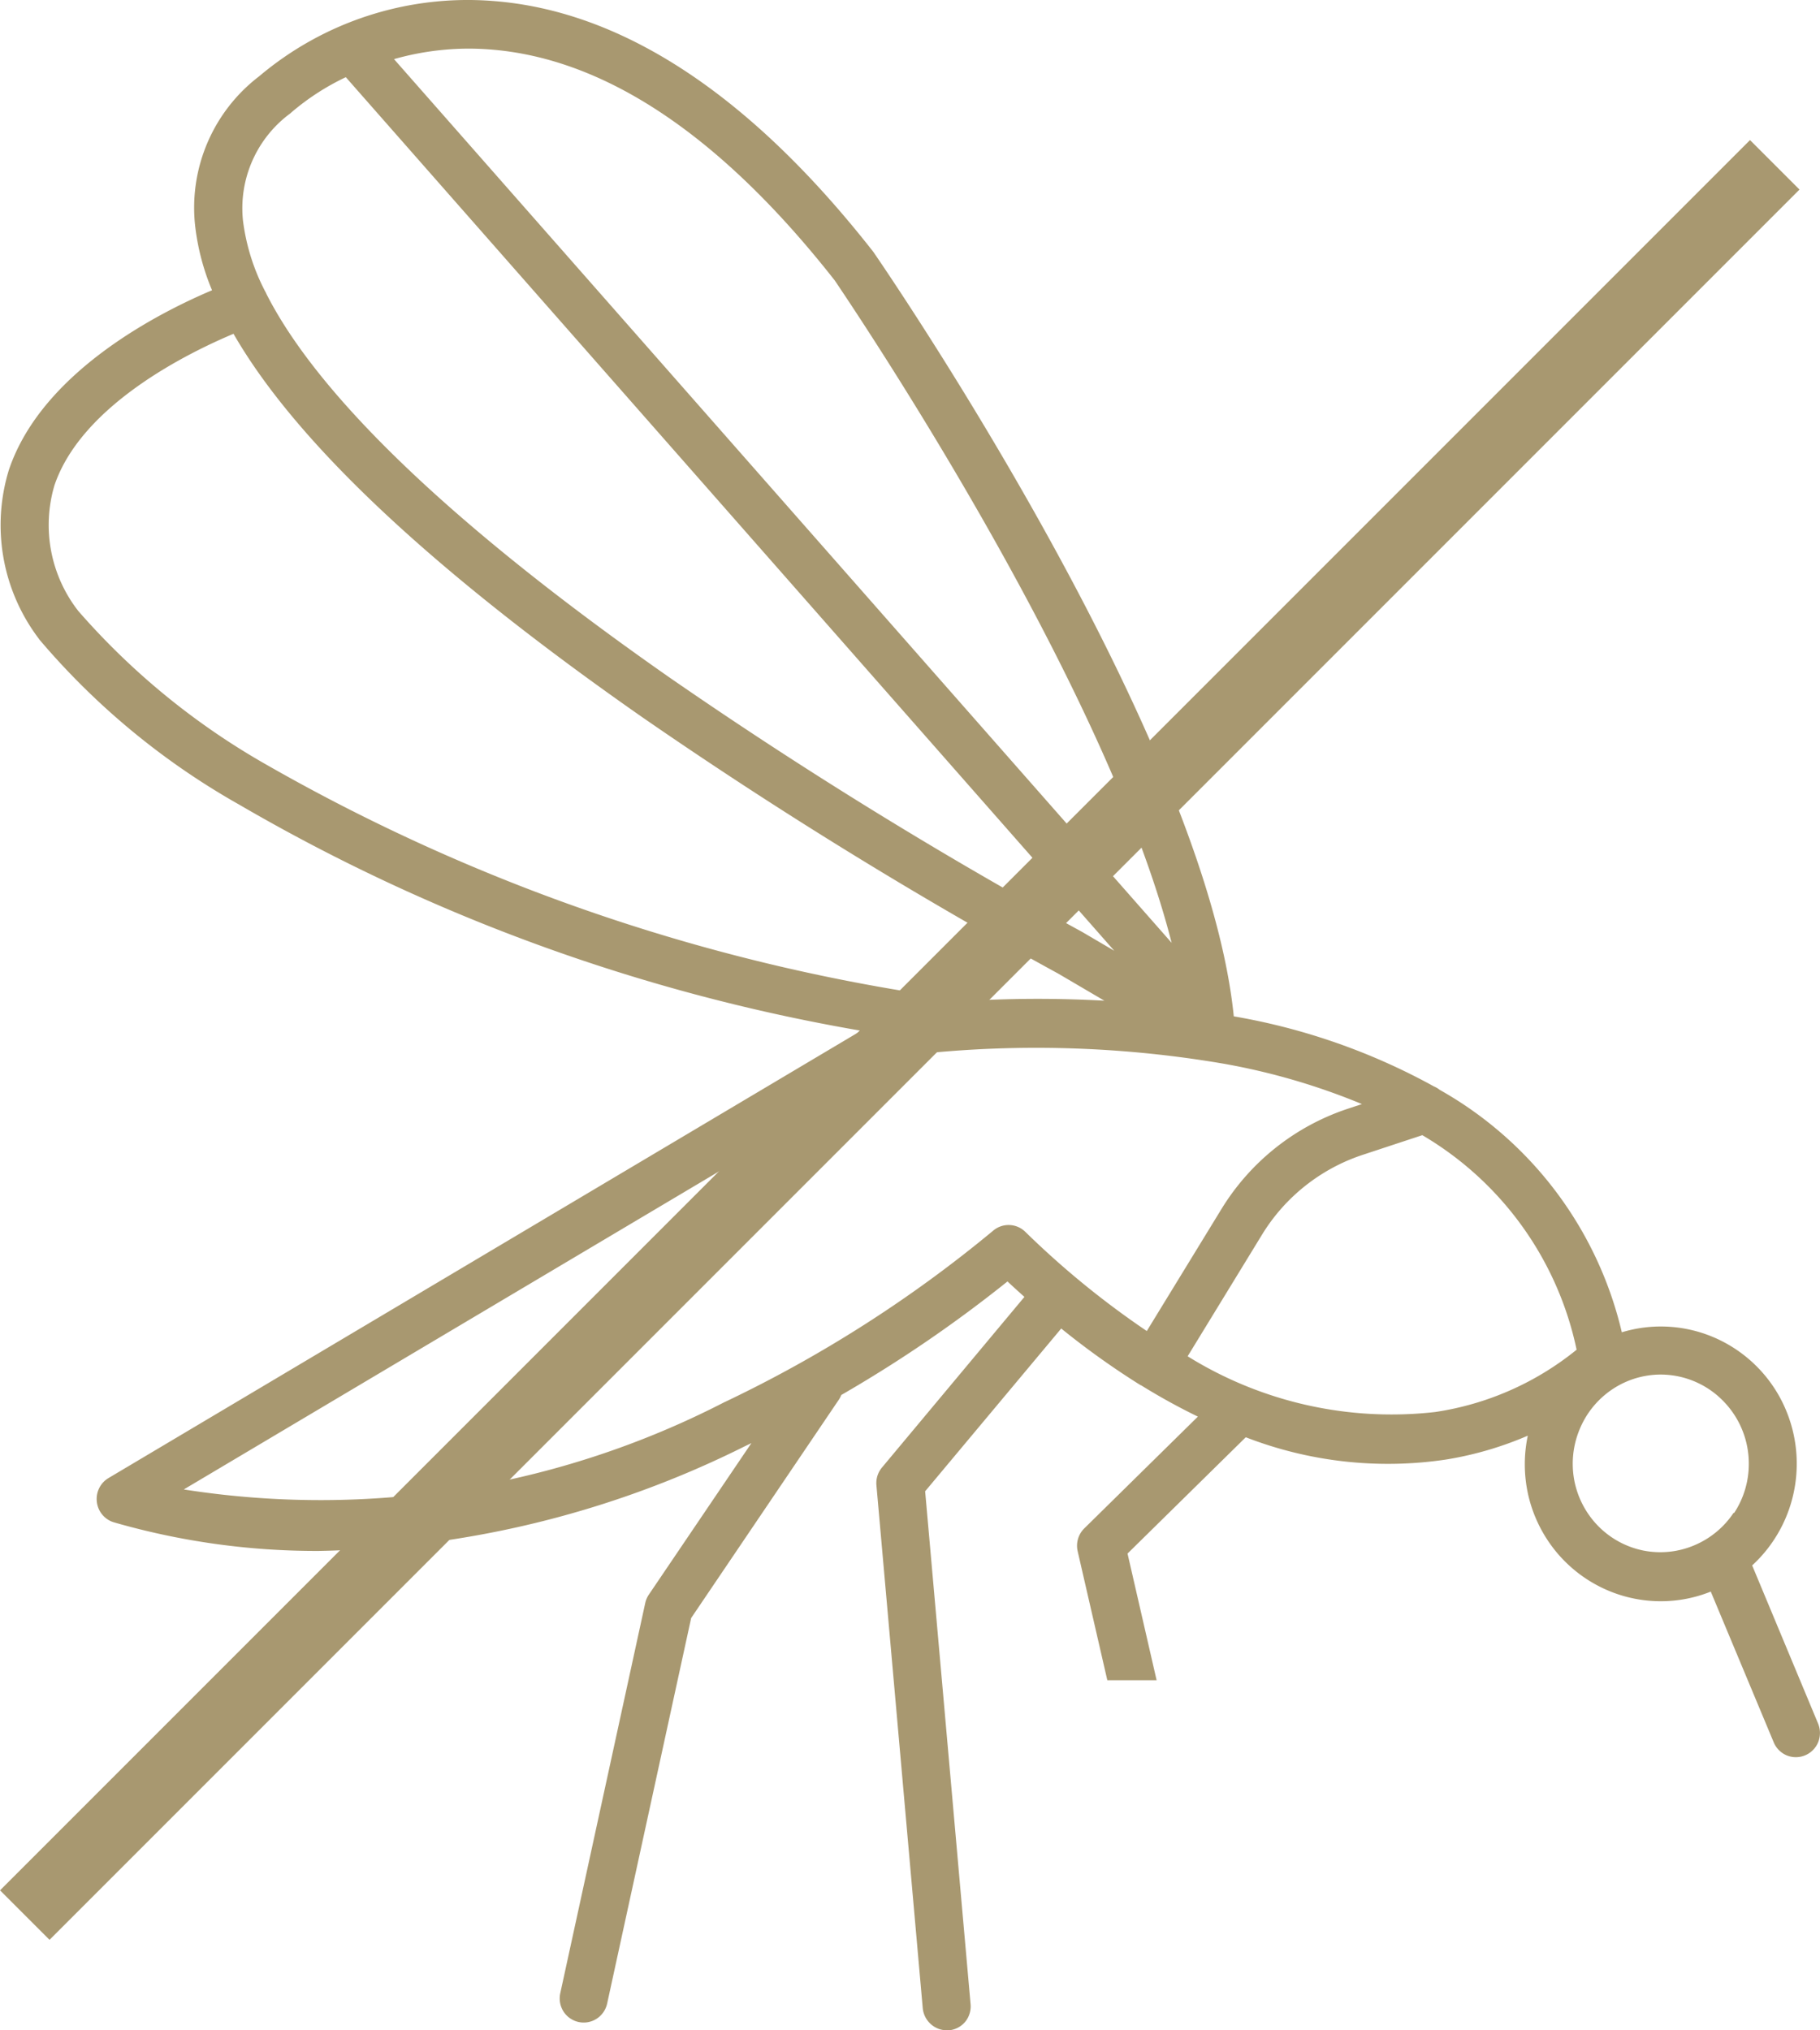 <svg xmlns="http://www.w3.org/2000/svg" width="34.667" height="38.667" viewBox="0 0 34.667 38.667">
  <g id="mosquito_plugin" data-name="mosquito plugin" transform="translate(-1379.996 -6400.984)">
    <path id="path2756" d="M32.589-8.532a2.551,2.551,0,0,1-.954.185h0A2.568,2.568,0,0,1,30.521-8.6a2.594,2.594,0,0,1-.9-.713,2.628,2.628,0,0,1-.507-1.034A2.643,2.643,0,0,1,29.1-11.5a6.576,6.576,0,0,1-1.567.456,7.492,7.492,0,0,1-3.8-.424l-.007,0L21.476-9.255l.554,2.413h-.939L20.526-9.3a.466.466,0,0,1,.007-.235.463.463,0,0,1,.12-.2l2.163-2.128a11.926,11.926,0,0,1-1.063-.585l-.011-.006-.011-.008-.007,0a15.154,15.154,0,0,1-1.511-1.079l-2.592,3.1.865,9.763a.465.465,0,0,1-.1.338.456.456,0,0,1-.31.164l-.041,0A.455.455,0,0,1,17.722-.3a.464.464,0,0,1-.147-.3l-.882-9.955a.467.467,0,0,1,.019-.18.464.464,0,0,1,.087-.159l2.713-3.249q-.161-.144-.323-.294a25.206,25.206,0,0,1-3.165,2.162.46.46,0,0,1-.048.091L13.164-8.027l-1.6,7.341a.462.462,0,0,1-.2.29.454.454,0,0,1-.345.062.458.458,0,0,1-.287-.2.466.466,0,0,1-.061-.348l1.618-7.429a.465.465,0,0,1,.069-.162l1.954-2.886-.064.031-.048.023a18.919,18.919,0,0,1-8.129,2,13.926,13.926,0,0,1-3.9-.544.457.457,0,0,1-.221-.144.464.464,0,0,1-.106-.243.466.466,0,0,1,.043-.262.46.46,0,0,1,.179-.195L16.4-19.212A35.456,35.456,0,0,1,4.557-23.517,14.02,14.02,0,0,1,.75-26.661L.737-26.68a3.58,3.58,0,0,1-.568-3.215c.631-1.871,2.878-3,3.869-3.419a4.477,4.477,0,0,1-.322-1.227,3.148,3.148,0,0,1,1.218-2.847,6.153,6.153,0,0,1,4.444-1.436c2.471.183,4.909,1.787,7.246,4.766l.017.023c.263.382,6.323,9.232,6.859,14.549a12.141,12.141,0,0,1,3.813,1.335.457.457,0,0,1,.11.065,7.181,7.181,0,0,1,3.468,4.617,2.564,2.564,0,0,1,1.711.079,2.6,2.6,0,0,1,1.288,1.14,2.639,2.639,0,0,1,.3,1.7,2.624,2.624,0,0,1-.816,1.521l1.255,3.01a.466.466,0,0,1,.036.177.467.467,0,0,1-.033.178.462.462,0,0,1-.1.151.457.457,0,0,1-.148.1.454.454,0,0,1-.175.036.453.453,0,0,1-.176-.034.457.457,0,0,1-.149-.1.463.463,0,0,1-.1-.15l-1.2-2.873Zm.439-1.492a1.7,1.7,0,0,0,.282-.94,1.7,1.7,0,0,0-.491-1.2,1.668,1.668,0,0,0-1.184-.5,1.663,1.663,0,0,0-.931.285,1.689,1.689,0,0,0-.617.759,1.708,1.708,0,0,0-.1.978,1.7,1.7,0,0,0,.458.867,1.67,1.67,0,0,0,.858.463,1.659,1.659,0,0,0,.968-.1,1.679,1.679,0,0,0,.752-.623ZM9.33-37.9c-.139-.011-.276-.016-.409-.016a5.243,5.243,0,0,0-1.417.2L22.316-20.886C21.027-25.95,16.127-33.161,15.9-33.5c-2.162-2.753-4.372-4.234-6.569-4.4ZM5.548-36.7l-.02.018h0a2.244,2.244,0,0,0-.9,2.048A3.984,3.984,0,0,0,5.046-33.3a.464.464,0,0,1,.028.056c1,1.972,3.605,4.459,7.671,7.3A88.013,88.013,0,0,0,20.6-21.1l.016.009.607.356L6.586-37.372A4.644,4.644,0,0,0,5.548-36.7ZM1.035-29.595a2.66,2.66,0,0,0,.456,2.39,13.779,13.779,0,0,0,3.6,2.936A36.341,36.341,0,0,0,18.47-19.784l.017,0,.007,0a23.005,23.005,0,0,1,2.541,0l-.874-.513a89.1,89.1,0,0,1-7.931-4.888c-3.989-2.784-6.593-5.23-7.783-7.3C3.614-32.135,1.554-31.138,1.035-29.595ZM13.809-12.143a24.434,24.434,0,0,0,5.1-3.255h0a.455.455,0,0,1,.312-.114.455.455,0,0,1,.306.128,16.581,16.581,0,0,0,2.316,1.891l1.42-2.32a4.472,4.472,0,0,1,2.408-1.913l.27-.089a12.6,12.6,0,0,0-2.639-.77,21.215,21.215,0,0,0-5.854-.178L3.5-10.476a16.8,16.8,0,0,0,10.307-1.667Zm8.812-.869a7.359,7.359,0,0,0,4.717,1.061,5.576,5.576,0,0,0,2.692-1.186,6.226,6.226,0,0,0-2.939-4.086l-1.14.376a3.554,3.554,0,0,0-1.914,1.52Z" transform="translate(1379.997 6439.826)" fill="#a89870" fill-rule="evenodd"/>
    <path id="path2760" d="M0-34.276H47.14v-1.333H0Z" transform="translate(1389.093 6379.415) rotate(135)" fill="#a89870"/>
  </g>
</svg>

